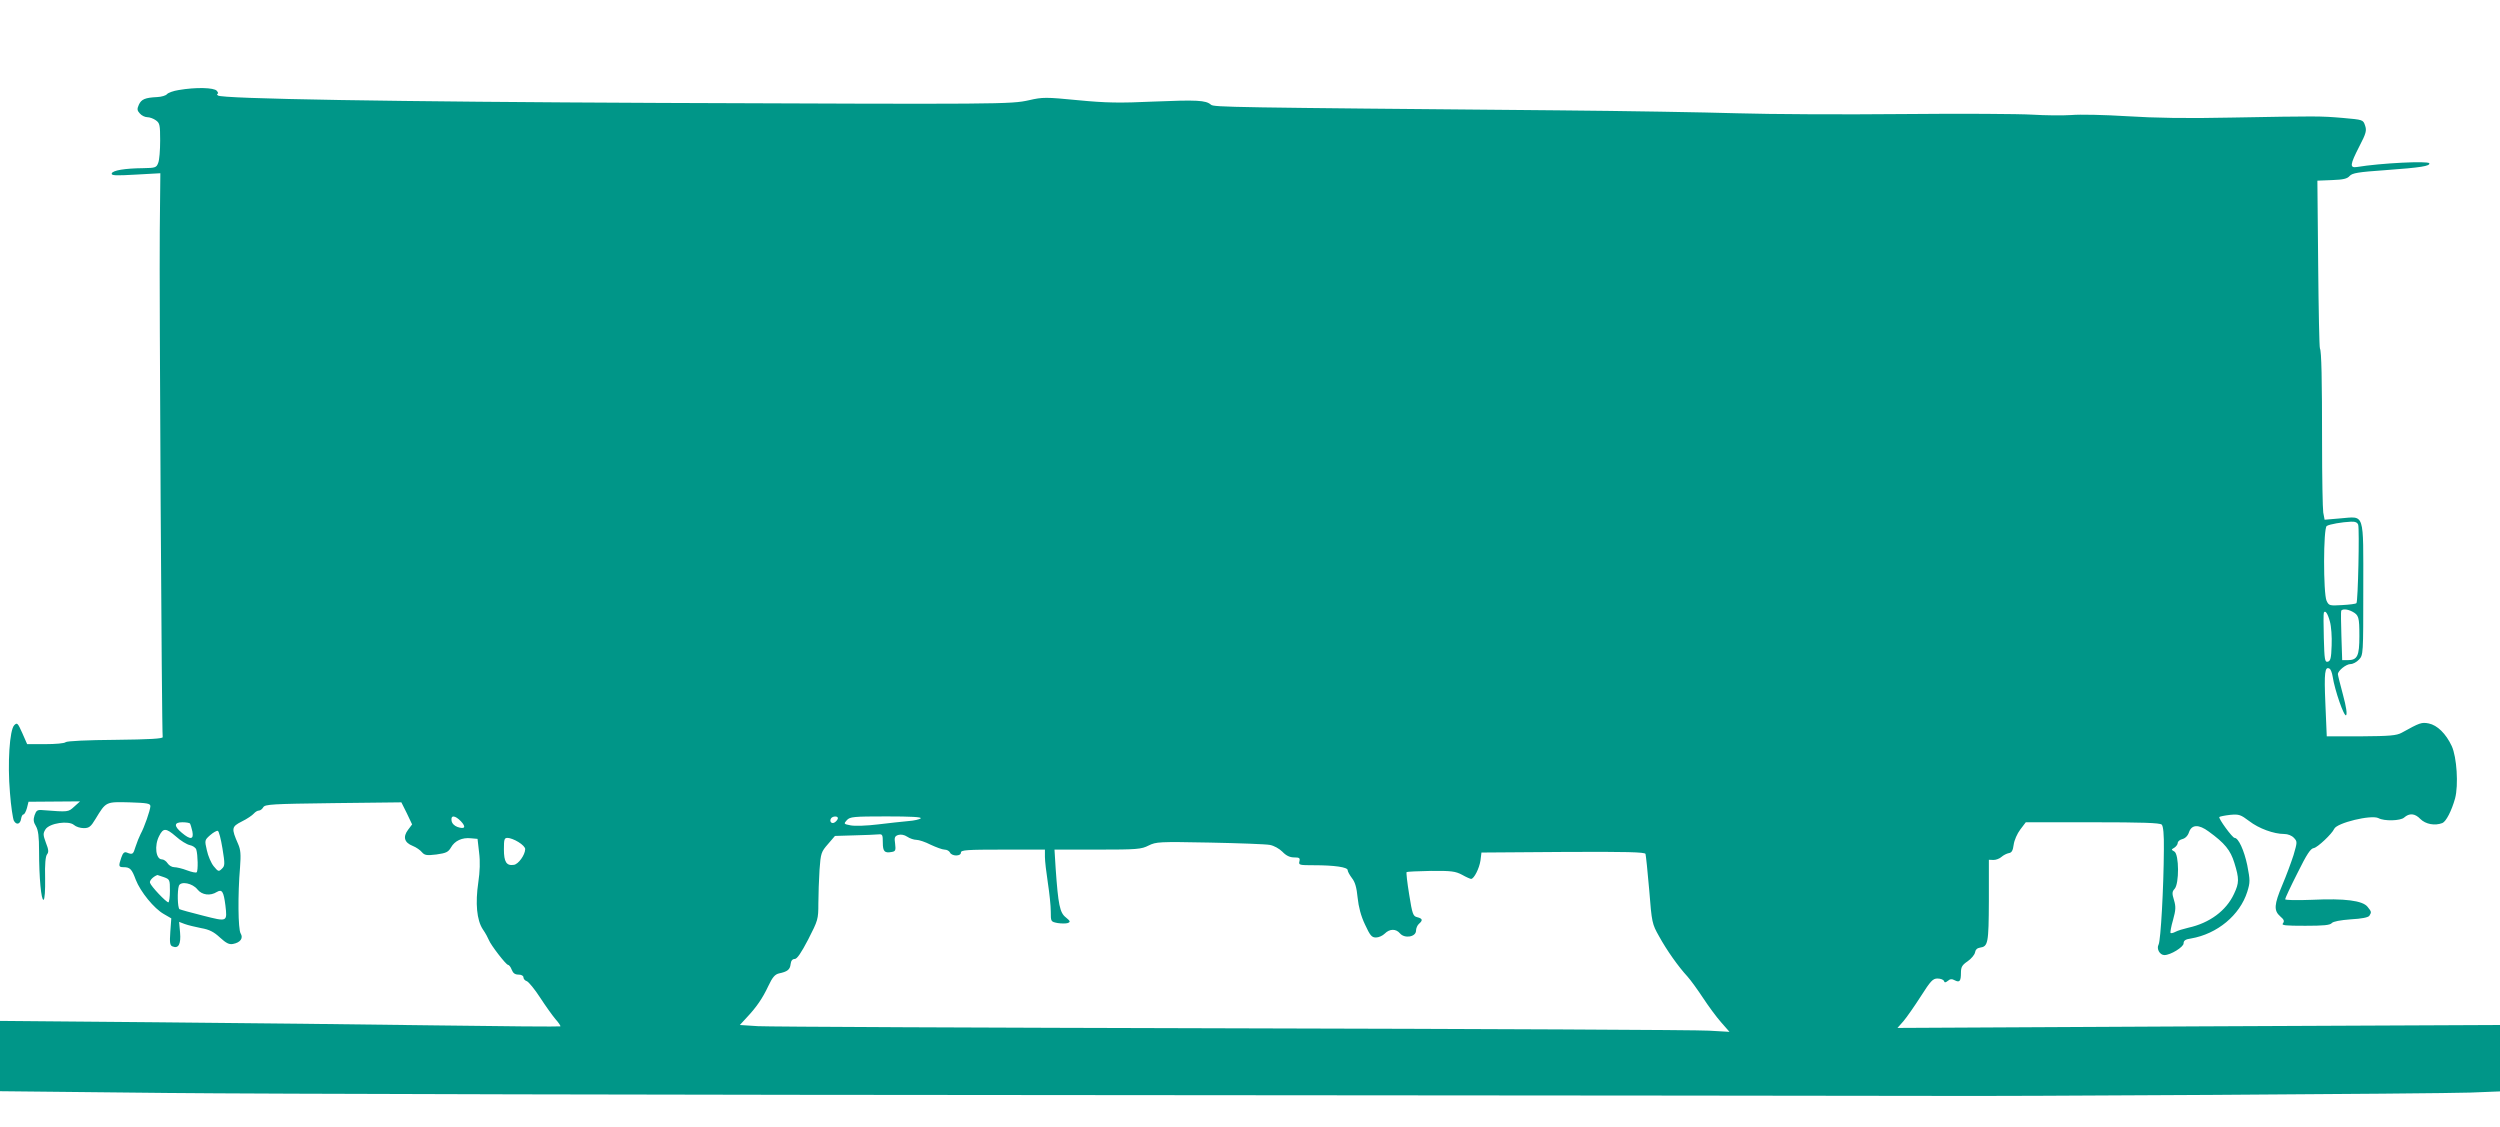 <?xml version="1.0" standalone="no"?>
<!DOCTYPE svg PUBLIC "-//W3C//DTD SVG 20010904//EN"
 "http://www.w3.org/TR/2001/REC-SVG-20010904/DTD/svg10.dtd">
<svg version="1.0" xmlns="http://www.w3.org/2000/svg"
 width="1280pt" height="577pt" viewBox="0 0 1280 577"
 preserveAspectRatio="xMidYMid meet">
<g transform="translate(0,577) scale(0.1,-0.1)"
fill="#009688" stroke="none">
<path d="M915 5309 c-27 -4 -54 -14 -60 -21 -5 -7 -28 -14 -50 -15 -62 -3 -81
-11 -94 -39 -10 -22 -9 -30 5 -45 9 -11 27 -19 38 -19 12 0 32 -7 44 -16 20
-14 22 -24 22 -104 0 -49 -4 -100 -10 -114 -9 -24 -14 -26 -77 -27 -93 -1
-156 -11 -161 -27 -3 -11 19 -12 123 -6 l126 7 -3 -299 c-3 -279 10 -2562 15
-2588 1 -8 -66 -12 -243 -14 -143 -1 -248 -6 -254 -12 -6 -6 -52 -10 -104 -10
l-93 0 -25 57 c-23 51 -26 55 -41 40 -24 -24 -35 -195 -22 -346 5 -68 15 -133
20 -143 13 -24 33 -18 37 10 2 12 7 22 12 22 5 0 13 15 18 33 l8 32 132 1 132
1 -30 -27 c-31 -28 -29 -28 -159 -18 -30 3 -35 -1 -44 -26 -7 -22 -6 -35 7
-56 12 -21 16 -54 16 -128 0 -135 11 -253 23 -249 6 2 9 48 8 111 -2 71 2 112
10 122 9 11 8 24 -6 59 -15 41 -15 48 -2 69 21 32 119 46 146 22 10 -9 32 -16
50 -16 27 0 36 7 60 47 54 89 52 88 174 85 93 -3 107 -6 107 -20 -1 -21 -31
-108 -50 -142 -7 -14 -19 -43 -26 -65 -12 -40 -15 -42 -45 -30 -12 5 -20 -2
-28 -26 -15 -44 -14 -49 12 -49 33 0 42 -10 62 -64 24 -62 94 -148 144 -176
l38 -22 -5 -69 c-4 -57 -2 -70 12 -75 30 -12 43 12 38 71 l-5 55 29 -11 c16
-6 54 -15 84 -21 41 -7 65 -19 96 -48 32 -29 47 -37 67 -33 38 7 54 30 39 54
-13 21 -15 198 -3 338 5 67 3 91 -10 120 -35 80 -34 88 19 115 27 13 54 32 61
40 8 9 19 16 27 16 7 0 17 8 22 17 9 15 44 17 358 21 l349 4 28 -56 27 -57
-21 -28 c-27 -36 -19 -65 24 -82 18 -7 39 -22 47 -32 14 -16 24 -18 74 -12 50
7 61 12 75 36 19 34 57 52 102 47 l34 -3 8 -70 c6 -46 4 -98 -4 -152 -16 -108
-8 -194 23 -241 14 -20 27 -45 31 -55 10 -26 88 -127 98 -127 5 0 14 -11 19
-25 7 -18 17 -25 35 -25 15 0 25 -6 25 -14 0 -8 8 -17 18 -20 9 -4 40 -41 67
-83 28 -43 63 -92 79 -111 16 -18 27 -34 25 -37 -3 -2 -290 0 -639 5 -349 5
-994 12 -1432 16 l-798 7 0 -180 0 -180 858 -9 c471 -5 2652 -10 4847 -11
2195 -2 4076 -3 4180 -4 341 -3 2606 11 2763 17 l152 6 0 170 0 170 -1542 -7
-1543 -8 31 35 c16 19 56 76 88 126 51 80 62 92 86 92 16 0 30 -6 33 -12 3
-10 7 -10 20 0 11 10 21 11 35 3 25 -13 32 -5 32 38 0 30 6 40 34 59 19 13 36
34 38 45 2 14 11 23 25 25 42 6 45 21 46 240 l0 210 24 -1 c13 0 31 7 41 16 9
8 26 17 37 19 15 2 21 13 25 43 3 23 18 57 34 78 l28 37 342 0 c253 0 345 -3
354 -12 8 -8 12 -50 11 -128 -1 -193 -16 -465 -27 -486 -12 -22 6 -54 30 -54
31 0 98 41 98 60 0 14 9 21 38 25 134 23 250 119 288 239 15 49 15 58 0 136
-16 76 -45 140 -65 140 -11 0 -84 100 -78 107 4 3 29 8 56 11 45 4 53 1 97
-32 49 -38 126 -66 179 -66 19 0 39 -8 50 -20 18 -19 17 -22 -2 -88 -12 -37
-37 -105 -57 -152 -43 -102 -45 -132 -11 -162 19 -16 22 -24 14 -35 -10 -11
11 -13 114 -13 93 0 127 3 136 14 7 8 43 15 97 19 57 3 89 10 95 18 12 19 11
21 -9 46 -25 32 -117 44 -284 36 -80 -3 -138 -2 -138 3 0 5 28 65 63 134 48
97 67 126 84 128 19 3 93 73 104 98 13 31 191 74 227 55 29 -16 112 -14 131 3
27 24 55 22 83 -7 27 -27 74 -36 113 -21 19 8 47 62 65 126 18 68 9 211 -17
268 -30 64 -74 107 -118 116 -37 7 -45 4 -139 -48 -26 -14 -61 -17 -207 -18
l-176 0 -7 166 c-7 161 -3 195 22 180 5 -3 12 -20 15 -39 11 -72 59 -209 69
-199 6 6 1 42 -16 105 -14 52 -26 100 -26 105 0 18 42 52 65 52 12 0 31 10 43
23 22 23 22 28 22 359 0 401 9 374 -116 364 l-82 -7 -7 37 c-3 20 -6 179 -6
353 0 333 -3 473 -11 487 -3 5 -7 200 -9 434 l-4 425 75 3 c58 2 78 7 90 21
14 15 42 20 185 30 181 13 228 21 223 35 -5 13 -250 1 -370 -19 -39 -6 -36 12
12 106 35 67 38 81 29 107 -10 29 -11 29 -112 38 -117 10 -130 10 -572 2 -228
-5 -393 -2 -535 7 -113 7 -241 10 -285 6 -44 -3 -134 -2 -200 2 -66 4 -365 6
-665 3 -300 -3 -680 -1 -845 4 -165 5 -577 12 -915 15 -1690 15 -1765 16
-1780 29 -26 23 -73 25 -292 16 -175 -8 -244 -7 -389 7 -164 16 -181 16 -250
0 -94 -21 -138 -21 -1884 -14 -1375 6 -2251 21 -2269 38 -6 5 -6 9 -2 9 5 0 3
7 -4 15 -14 17 -108 19 -195 4z m11159 -2226 c7 -23 -1 -394 -9 -401 -3 -4
-36 -8 -73 -10 -65 -4 -68 -3 -80 22 -17 38 -17 372 1 383 14 9 78 20 124 22
22 1 33 -4 37 -16z m-31 -444 c34 -18 37 -28 37 -126 0 -102 -10 -123 -60
-123 l-28 0 -4 123 c-2 67 -3 125 -1 130 6 10 31 9 56 -4z m-114 -51 c7 -24
11 -79 9 -123 -2 -65 -6 -80 -20 -83 -15 -3 -17 11 -20 120 -2 68 -2 126 0
131 7 15 20 -4 31 -45z m-9569 -1023 c28 -30 20 -42 -18 -29 -16 6 -28 18 -30
32 -5 30 18 28 48 -3z m1930 16 c0 -5 -6 -14 -14 -20 -16 -13 -32 2 -21 19 8
12 35 13 35 1z m424 -1 c-5 -5 -34 -12 -64 -14 -30 -3 -100 -10 -155 -17 -56
-7 -118 -9 -139 -5 -37 7 -37 8 -20 27 16 17 32 19 203 19 123 0 182 -3 175
-10z m-3741 -27 c3 -5 8 -23 12 -40 8 -42 -10 -44 -54 -7 -42 35 -40 54 3 54
19 0 37 -3 39 -7z m10335 -40 c83 -60 112 -96 132 -161 25 -81 25 -102 -2
-159 -40 -86 -125 -149 -234 -173 -26 -6 -55 -15 -66 -21 -11 -6 -22 -8 -25
-6 -2 3 3 33 13 67 14 51 15 67 5 101 -11 35 -10 44 3 58 24 27 23 176 -1 191
-17 10 -17 10 0 20 9 6 17 17 17 24 0 8 11 17 24 20 15 4 28 17 34 36 14 39
50 40 100 3z m-10336 -70 c15 -3 30 -13 33 -23 8 -26 10 -108 2 -116 -3 -4
-26 1 -50 10 -23 9 -53 16 -65 16 -12 0 -27 9 -34 20 -7 11 -20 20 -29 20 -31
0 -40 70 -14 120 21 42 35 41 85 -2 24 -22 57 -42 72 -45z m167 -17 c13 -80
13 -89 -3 -104 -16 -16 -19 -15 -42 13 -13 16 -29 53 -35 82 -12 51 -11 52 17
77 16 14 34 24 39 22 6 -1 16 -42 24 -90z m3381 30 c0 -46 9 -55 46 -48 19 3
21 9 17 42 -5 32 -2 39 16 45 14 4 31 1 46 -9 13 -9 35 -16 47 -16 13 0 46
-11 73 -25 28 -13 60 -25 71 -25 12 0 24 -7 28 -15 3 -8 17 -15 31 -15 16 0
25 6 25 15 0 13 31 15 215 15 l215 0 0 -37 c0 -21 7 -81 15 -133 8 -52 15
-118 15 -147 0 -52 0 -52 35 -59 19 -3 43 -3 52 0 15 6 13 10 -10 29 -31 24
-39 65 -52 250 l-6 97 221 0 c203 0 224 2 261 21 39 19 52 20 312 15 150 -3
289 -8 309 -12 21 -4 48 -19 64 -35 19 -20 38 -29 60 -29 27 0 31 -3 27 -20
-5 -19 0 -20 74 -20 106 0 173 -10 173 -25 0 -7 10 -25 22 -41 16 -20 24 -48
29 -100 5 -48 17 -94 38 -138 26 -56 34 -66 56 -66 14 0 34 9 45 20 25 25 57
26 78 1 24 -28 82 -18 82 14 0 12 7 28 15 35 21 18 19 27 -9 34 -21 5 -25 15
-41 116 -10 61 -16 113 -13 115 2 2 58 5 124 6 105 1 126 -2 160 -20 21 -12
42 -21 46 -21 15 0 42 54 48 94 l5 41 418 3 c328 2 419 -1 422 -10 2 -7 11
-90 19 -185 13 -167 15 -174 50 -236 40 -73 99 -156 146 -207 17 -19 53 -69
80 -110 27 -41 68 -97 92 -124 l43 -49 -105 6 c-58 4 -1156 9 -2440 12 -1284
3 -2377 8 -2429 11 l-93 6 34 37 c51 54 82 99 112 163 21 45 34 59 54 64 43 9
57 19 60 48 2 17 9 26 21 26 12 0 33 31 69 100 50 98 52 103 52 184 0 46 3
123 6 173 6 85 9 92 43 131 l36 42 100 3 c55 1 110 4 123 5 20 2 22 -2 22 -42z
m-1866 3 c20 -12 36 -28 35 -37 -1 -30 -35 -77 -58 -80 -38 -6 -51 15 -51 79
0 52 2 59 19 59 11 0 36 -9 55 -21z m-1815 -180 c30 -11 31 -13 31 -70 0 -32
-4 -59 -8 -59 -11 0 -89 82 -94 100 -4 11 16 32 38 40 1 0 15 -5 33 -11z m172
-63 c23 -29 66 -34 99 -13 27 16 35 2 44 -68 10 -86 11 -85 -115 -53 -60 15
-114 30 -120 33 -10 7 -12 94 -3 120 10 25 70 13 95 -19z"/>
</g>
</svg>
